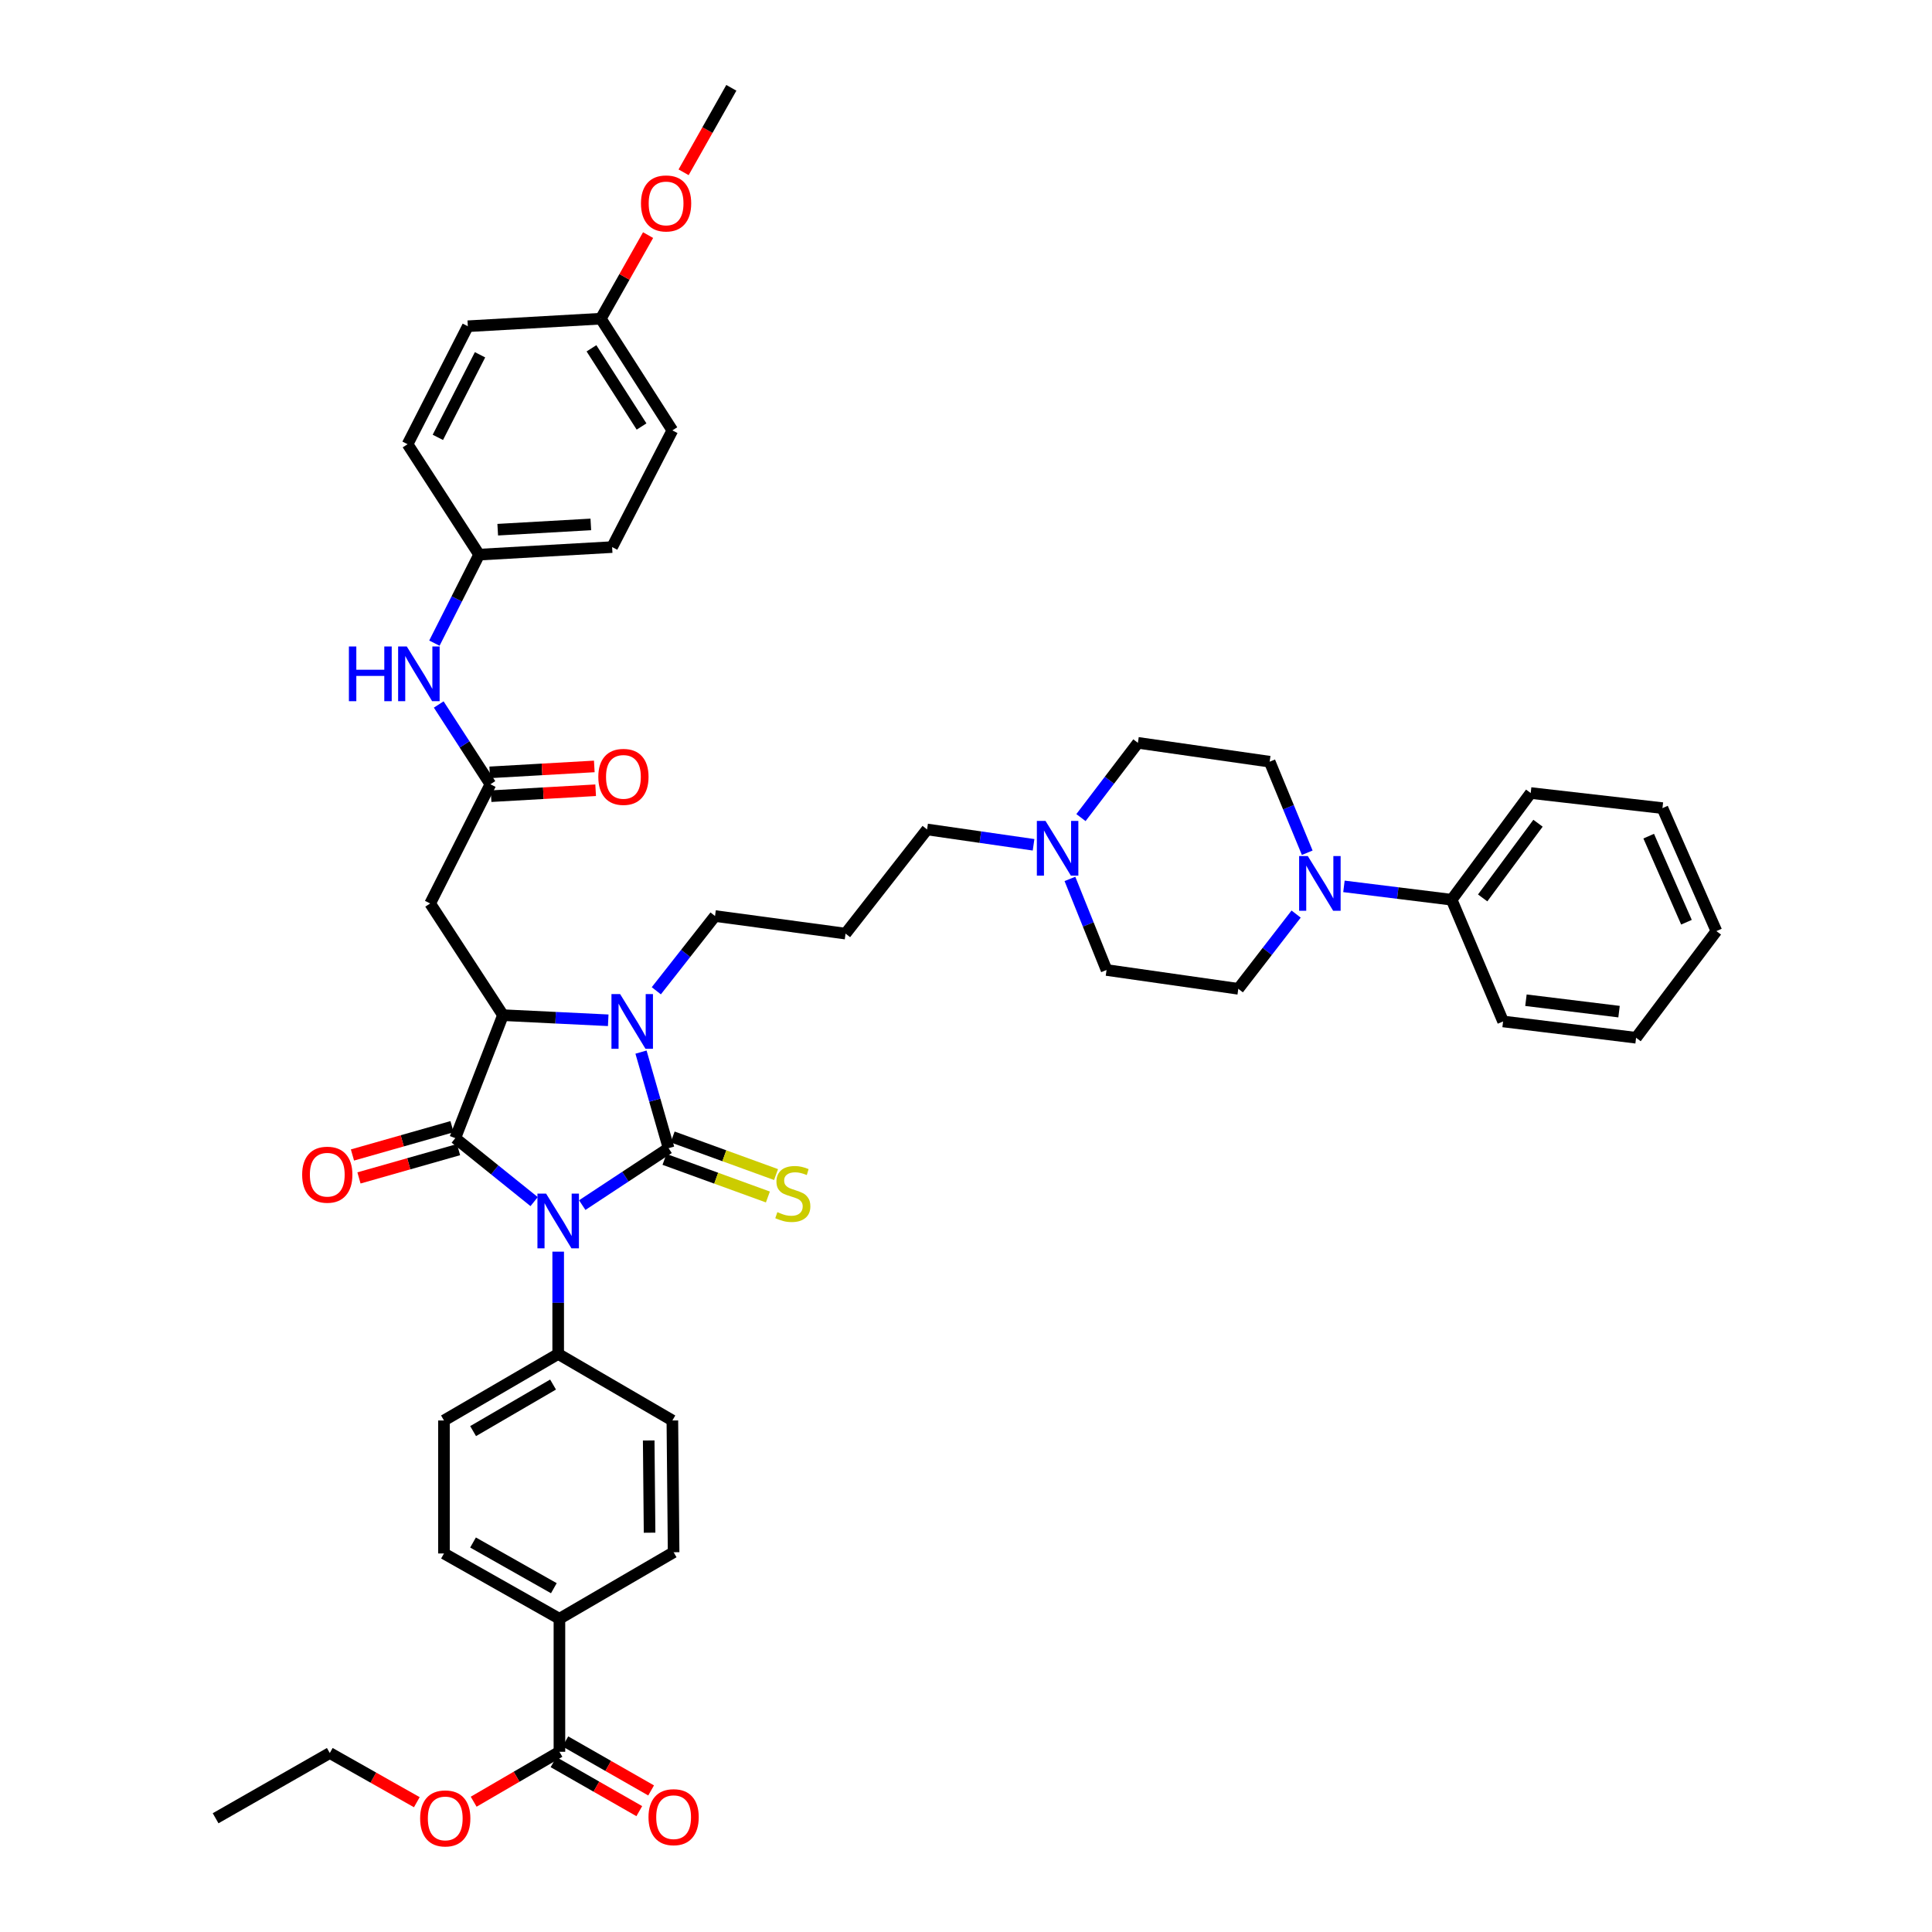 <?xml version='1.0' encoding='iso-8859-1'?>
<svg version='1.1' baseProfile='full'
              xmlns='http://www.w3.org/2000/svg'
                      xmlns:rdkit='http://www.rdkit.org/xml'
                      xmlns:xlink='http://www.w3.org/1999/xlink'
                  xml:space='preserve'
width='1000px' height='1000px' viewBox='0 0 1000 1000'>
<!-- END OF HEADER -->
<rect style='opacity:1.0;fill:#FFFFFF;stroke:none' width='1000' height='1000' x='0' y='0'> </rect>
<path class='bond-0' d='M 301.367,623.762 L 323.711,609.028' style='fill:none;fill-rule:evenodd;stroke:#0000FF;stroke-width:6px;stroke-linecap:butt;stroke-linejoin:miter;stroke-opacity:1' />
<path class='bond-0' d='M 323.711,609.028 L 346.055,594.295' style='fill:none;fill-rule:evenodd;stroke:#000000;stroke-width:6px;stroke-linecap:butt;stroke-linejoin:miter;stroke-opacity:1' />
<path class='bond-1' d='M 276.466,621.952 L 256.058,605.528' style='fill:none;fill-rule:evenodd;stroke:#0000FF;stroke-width:6px;stroke-linecap:butt;stroke-linejoin:miter;stroke-opacity:1' />
<path class='bond-1' d='M 256.058,605.528 L 235.651,589.103' style='fill:none;fill-rule:evenodd;stroke:#000000;stroke-width:6px;stroke-linecap:butt;stroke-linejoin:miter;stroke-opacity:1' />
<path class='bond-7' d='M 288.916,647.853 L 288.916,674.332' style='fill:none;fill-rule:evenodd;stroke:#0000FF;stroke-width:6px;stroke-linecap:butt;stroke-linejoin:miter;stroke-opacity:1' />
<path class='bond-7' d='M 288.916,674.332 L 288.916,700.811' style='fill:none;fill-rule:evenodd;stroke:#000000;stroke-width:6px;stroke-linecap:butt;stroke-linejoin:miter;stroke-opacity:1' />
<path class='bond-2' d='M 346.055,594.295 L 338.919,569.43' style='fill:none;fill-rule:evenodd;stroke:#000000;stroke-width:6px;stroke-linecap:butt;stroke-linejoin:miter;stroke-opacity:1' />
<path class='bond-2' d='M 338.919,569.43 L 331.784,544.565' style='fill:none;fill-rule:evenodd;stroke:#0000FF;stroke-width:6px;stroke-linecap:butt;stroke-linejoin:miter;stroke-opacity:1' />
<path class='bond-8' d='M 343.946,600.095 L 370.703,609.826' style='fill:none;fill-rule:evenodd;stroke:#000000;stroke-width:6px;stroke-linecap:butt;stroke-linejoin:miter;stroke-opacity:1' />
<path class='bond-8' d='M 370.703,609.826 L 397.461,619.556' style='fill:none;fill-rule:evenodd;stroke:#CCCC00;stroke-width:6px;stroke-linecap:butt;stroke-linejoin:miter;stroke-opacity:1' />
<path class='bond-8' d='M 348.164,588.494 L 374.922,598.225' style='fill:none;fill-rule:evenodd;stroke:#000000;stroke-width:6px;stroke-linecap:butt;stroke-linejoin:miter;stroke-opacity:1' />
<path class='bond-8' d='M 374.922,598.225 L 401.68,607.955' style='fill:none;fill-rule:evenodd;stroke:#CCCC00;stroke-width:6px;stroke-linecap:butt;stroke-linejoin:miter;stroke-opacity:1' />
<path class='bond-3' d='M 235.651,589.103 L 260.339,525.442' style='fill:none;fill-rule:evenodd;stroke:#000000;stroke-width:6px;stroke-linecap:butt;stroke-linejoin:miter;stroke-opacity:1' />
<path class='bond-11' d='M 233.963,583.167 L 208.197,590.493' style='fill:none;fill-rule:evenodd;stroke:#000000;stroke-width:6px;stroke-linecap:butt;stroke-linejoin:miter;stroke-opacity:1' />
<path class='bond-11' d='M 208.197,590.493 L 182.431,597.819' style='fill:none;fill-rule:evenodd;stroke:#FF0000;stroke-width:6px;stroke-linecap:butt;stroke-linejoin:miter;stroke-opacity:1' />
<path class='bond-11' d='M 237.339,595.04 L 211.573,602.366' style='fill:none;fill-rule:evenodd;stroke:#000000;stroke-width:6px;stroke-linecap:butt;stroke-linejoin:miter;stroke-opacity:1' />
<path class='bond-11' d='M 211.573,602.366 L 185.807,609.692' style='fill:none;fill-rule:evenodd;stroke:#FF0000;stroke-width:6px;stroke-linecap:butt;stroke-linejoin:miter;stroke-opacity:1' />
<path class='bond-21' d='M 339.705,512.82 L 354.902,493.476' style='fill:none;fill-rule:evenodd;stroke:#0000FF;stroke-width:6px;stroke-linecap:butt;stroke-linejoin:miter;stroke-opacity:1' />
<path class='bond-21' d='M 354.902,493.476 L 370.099,474.132' style='fill:none;fill-rule:evenodd;stroke:#000000;stroke-width:6px;stroke-linecap:butt;stroke-linejoin:miter;stroke-opacity:1' />
<path class='bond-44' d='M 314.816,528.095 L 287.577,526.768' style='fill:none;fill-rule:evenodd;stroke:#0000FF;stroke-width:6px;stroke-linecap:butt;stroke-linejoin:miter;stroke-opacity:1' />
<path class='bond-44' d='M 287.577,526.768 L 260.339,525.442' style='fill:none;fill-rule:evenodd;stroke:#000000;stroke-width:6px;stroke-linecap:butt;stroke-linejoin:miter;stroke-opacity:1' />
<path class='bond-4' d='M 260.339,525.442 L 222.648,467.637' style='fill:none;fill-rule:evenodd;stroke:#000000;stroke-width:6px;stroke-linecap:butt;stroke-linejoin:miter;stroke-opacity:1' />
<path class='bond-6' d='M 222.648,467.637 L 253.831,405.937' style='fill:none;fill-rule:evenodd;stroke:#000000;stroke-width:6px;stroke-linecap:butt;stroke-linejoin:miter;stroke-opacity:1' />
<path class='bond-5' d='M 670.875,473.126 L 655.909,492.467' style='fill:none;fill-rule:evenodd;stroke:#0000FF;stroke-width:6px;stroke-linecap:butt;stroke-linejoin:miter;stroke-opacity:1' />
<path class='bond-5' d='M 655.909,492.467 L 640.942,511.809' style='fill:none;fill-rule:evenodd;stroke:#000000;stroke-width:6px;stroke-linecap:butt;stroke-linejoin:miter;stroke-opacity:1' />
<path class='bond-16' d='M 695.624,458.785 L 723.496,462.241' style='fill:none;fill-rule:evenodd;stroke:#0000FF;stroke-width:6px;stroke-linecap:butt;stroke-linejoin:miter;stroke-opacity:1' />
<path class='bond-16' d='M 723.496,462.241 L 751.367,465.696' style='fill:none;fill-rule:evenodd;stroke:#000000;stroke-width:6px;stroke-linecap:butt;stroke-linejoin:miter;stroke-opacity:1' />
<path class='bond-47' d='M 676.62,441.377 L 666.898,417.814' style='fill:none;fill-rule:evenodd;stroke:#0000FF;stroke-width:6px;stroke-linecap:butt;stroke-linejoin:miter;stroke-opacity:1' />
<path class='bond-47' d='M 666.898,417.814 L 657.175,394.251' style='fill:none;fill-rule:evenodd;stroke:#000000;stroke-width:6px;stroke-linecap:butt;stroke-linejoin:miter;stroke-opacity:1' />
<path class='bond-12' d='M 253.831,405.937 L 240.458,385.288' style='fill:none;fill-rule:evenodd;stroke:#000000;stroke-width:6px;stroke-linecap:butt;stroke-linejoin:miter;stroke-opacity:1' />
<path class='bond-12' d='M 240.458,385.288 L 227.085,364.64' style='fill:none;fill-rule:evenodd;stroke:#0000FF;stroke-width:6px;stroke-linecap:butt;stroke-linejoin:miter;stroke-opacity:1' />
<path class='bond-17' d='M 254.181,412.099 L 281.245,410.563' style='fill:none;fill-rule:evenodd;stroke:#000000;stroke-width:6px;stroke-linecap:butt;stroke-linejoin:miter;stroke-opacity:1' />
<path class='bond-17' d='M 281.245,410.563 L 308.309,409.026' style='fill:none;fill-rule:evenodd;stroke:#FF0000;stroke-width:6px;stroke-linecap:butt;stroke-linejoin:miter;stroke-opacity:1' />
<path class='bond-17' d='M 253.481,399.775 L 280.545,398.238' style='fill:none;fill-rule:evenodd;stroke:#000000;stroke-width:6px;stroke-linecap:butt;stroke-linejoin:miter;stroke-opacity:1' />
<path class='bond-17' d='M 280.545,398.238 L 307.61,396.702' style='fill:none;fill-rule:evenodd;stroke:#FF0000;stroke-width:6px;stroke-linecap:butt;stroke-linejoin:miter;stroke-opacity:1' />
<path class='bond-19' d='M 288.916,700.811 L 348.016,735.237' style='fill:none;fill-rule:evenodd;stroke:#000000;stroke-width:6px;stroke-linecap:butt;stroke-linejoin:miter;stroke-opacity:1' />
<path class='bond-20' d='M 288.916,700.811 L 229.801,735.237' style='fill:none;fill-rule:evenodd;stroke:#000000;stroke-width:6px;stroke-linecap:butt;stroke-linejoin:miter;stroke-opacity:1' />
<path class='bond-20' d='M 286.261,716.642 L 244.88,740.74' style='fill:none;fill-rule:evenodd;stroke:#000000;stroke-width:6px;stroke-linecap:butt;stroke-linejoin:miter;stroke-opacity:1' />
<path class='bond-9' d='M 289.56,906.717 L 289.56,837.865' style='fill:none;fill-rule:evenodd;stroke:#000000;stroke-width:6px;stroke-linecap:butt;stroke-linejoin:miter;stroke-opacity:1' />
<path class='bond-18' d='M 286.498,912.076 L 308.698,924.761' style='fill:none;fill-rule:evenodd;stroke:#000000;stroke-width:6px;stroke-linecap:butt;stroke-linejoin:miter;stroke-opacity:1' />
<path class='bond-18' d='M 308.698,924.761 L 330.897,937.445' style='fill:none;fill-rule:evenodd;stroke:#FF0000;stroke-width:6px;stroke-linecap:butt;stroke-linejoin:miter;stroke-opacity:1' />
<path class='bond-18' d='M 292.622,901.358 L 314.822,914.043' style='fill:none;fill-rule:evenodd;stroke:#000000;stroke-width:6px;stroke-linecap:butt;stroke-linejoin:miter;stroke-opacity:1' />
<path class='bond-18' d='M 314.822,914.043 L 337.021,926.727' style='fill:none;fill-rule:evenodd;stroke:#FF0000;stroke-width:6px;stroke-linecap:butt;stroke-linejoin:miter;stroke-opacity:1' />
<path class='bond-28' d='M 289.56,906.717 L 267.365,919.641' style='fill:none;fill-rule:evenodd;stroke:#000000;stroke-width:6px;stroke-linecap:butt;stroke-linejoin:miter;stroke-opacity:1' />
<path class='bond-28' d='M 267.365,919.641 L 245.169,932.565' style='fill:none;fill-rule:evenodd;stroke:#FF0000;stroke-width:6px;stroke-linecap:butt;stroke-linejoin:miter;stroke-opacity:1' />
<path class='bond-10' d='M 534.969,437.266 L 507.414,433.294' style='fill:none;fill-rule:evenodd;stroke:#0000FF;stroke-width:6px;stroke-linecap:butt;stroke-linejoin:miter;stroke-opacity:1' />
<path class='bond-10' d='M 507.414,433.294 L 479.859,429.322' style='fill:none;fill-rule:evenodd;stroke:#000000;stroke-width:6px;stroke-linecap:butt;stroke-linejoin:miter;stroke-opacity:1' />
<path class='bond-24' d='M 559.507,423.186 L 574.244,403.839' style='fill:none;fill-rule:evenodd;stroke:#0000FF;stroke-width:6px;stroke-linecap:butt;stroke-linejoin:miter;stroke-opacity:1' />
<path class='bond-24' d='M 574.244,403.839 L 588.981,384.493' style='fill:none;fill-rule:evenodd;stroke:#000000;stroke-width:6px;stroke-linecap:butt;stroke-linejoin:miter;stroke-opacity:1' />
<path class='bond-25' d='M 553.791,454.918 L 563.269,478.494' style='fill:none;fill-rule:evenodd;stroke:#0000FF;stroke-width:6px;stroke-linecap:butt;stroke-linejoin:miter;stroke-opacity:1' />
<path class='bond-25' d='M 563.269,478.494 L 572.748,502.07' style='fill:none;fill-rule:evenodd;stroke:#000000;stroke-width:6px;stroke-linecap:butt;stroke-linejoin:miter;stroke-opacity:1' />
<path class='bond-26' d='M 224.842,332.889 L 236.418,309.983' style='fill:none;fill-rule:evenodd;stroke:#0000FF;stroke-width:6px;stroke-linecap:butt;stroke-linejoin:miter;stroke-opacity:1' />
<path class='bond-26' d='M 236.418,309.983 L 247.995,287.077' style='fill:none;fill-rule:evenodd;stroke:#000000;stroke-width:6px;stroke-linecap:butt;stroke-linejoin:miter;stroke-opacity:1' />
<path class='bond-13' d='M 289.56,837.865 L 229.801,804.076' style='fill:none;fill-rule:evenodd;stroke:#000000;stroke-width:6px;stroke-linecap:butt;stroke-linejoin:miter;stroke-opacity:1' />
<path class='bond-13' d='M 286.672,822.051 L 244.84,798.399' style='fill:none;fill-rule:evenodd;stroke:#000000;stroke-width:6px;stroke-linecap:butt;stroke-linejoin:miter;stroke-opacity:1' />
<path class='bond-45' d='M 289.56,837.865 L 348.661,803.438' style='fill:none;fill-rule:evenodd;stroke:#000000;stroke-width:6px;stroke-linecap:butt;stroke-linejoin:miter;stroke-opacity:1' />
<path class='bond-14' d='M 640.942,511.809 L 572.748,502.07' style='fill:none;fill-rule:evenodd;stroke:#000000;stroke-width:6px;stroke-linecap:butt;stroke-linejoin:miter;stroke-opacity:1' />
<path class='bond-15' d='M 657.175,394.251 L 588.981,384.493' style='fill:none;fill-rule:evenodd;stroke:#000000;stroke-width:6px;stroke-linecap:butt;stroke-linejoin:miter;stroke-opacity:1' />
<path class='bond-36' d='M 751.367,465.696 L 792.288,410.47' style='fill:none;fill-rule:evenodd;stroke:#000000;stroke-width:6px;stroke-linecap:butt;stroke-linejoin:miter;stroke-opacity:1' />
<path class='bond-36' d='M 767.424,464.761 L 796.068,426.103' style='fill:none;fill-rule:evenodd;stroke:#000000;stroke-width:6px;stroke-linecap:butt;stroke-linejoin:miter;stroke-opacity:1' />
<path class='bond-37' d='M 751.367,465.696 L 777.996,528.699' style='fill:none;fill-rule:evenodd;stroke:#000000;stroke-width:6px;stroke-linecap:butt;stroke-linejoin:miter;stroke-opacity:1' />
<path class='bond-22' d='M 348.016,735.237 L 348.661,803.438' style='fill:none;fill-rule:evenodd;stroke:#000000;stroke-width:6px;stroke-linecap:butt;stroke-linejoin:miter;stroke-opacity:1' />
<path class='bond-22' d='M 335.77,745.584 L 336.221,793.325' style='fill:none;fill-rule:evenodd;stroke:#000000;stroke-width:6px;stroke-linecap:butt;stroke-linejoin:miter;stroke-opacity:1' />
<path class='bond-23' d='M 229.801,735.237 L 229.801,804.076' style='fill:none;fill-rule:evenodd;stroke:#000000;stroke-width:6px;stroke-linecap:butt;stroke-linejoin:miter;stroke-opacity:1' />
<path class='bond-27' d='M 370.099,474.132 L 437.655,483.232' style='fill:none;fill-rule:evenodd;stroke:#000000;stroke-width:6px;stroke-linecap:butt;stroke-linejoin:miter;stroke-opacity:1' />
<path class='bond-31' d='M 247.995,287.077 L 210.962,229.924' style='fill:none;fill-rule:evenodd;stroke:#000000;stroke-width:6px;stroke-linecap:butt;stroke-linejoin:miter;stroke-opacity:1' />
<path class='bond-32' d='M 247.995,287.077 L 316.834,283.175' style='fill:none;fill-rule:evenodd;stroke:#000000;stroke-width:6px;stroke-linecap:butt;stroke-linejoin:miter;stroke-opacity:1' />
<path class='bond-32' d='M 257.622,274.167 L 305.809,271.436' style='fill:none;fill-rule:evenodd;stroke:#000000;stroke-width:6px;stroke-linecap:butt;stroke-linejoin:miter;stroke-opacity:1' />
<path class='bond-30' d='M 437.655,483.232 L 479.859,429.322' style='fill:none;fill-rule:evenodd;stroke:#000000;stroke-width:6px;stroke-linecap:butt;stroke-linejoin:miter;stroke-opacity:1' />
<path class='bond-38' d='M 215.743,932.815 L 193.222,920.088' style='fill:none;fill-rule:evenodd;stroke:#FF0000;stroke-width:6px;stroke-linecap:butt;stroke-linejoin:miter;stroke-opacity:1' />
<path class='bond-38' d='M 193.222,920.088 L 170.7,907.362' style='fill:none;fill-rule:evenodd;stroke:#000000;stroke-width:6px;stroke-linecap:butt;stroke-linejoin:miter;stroke-opacity:1' />
<path class='bond-29' d='M 310.984,164.952 L 348.016,222.771' style='fill:none;fill-rule:evenodd;stroke:#000000;stroke-width:6px;stroke-linecap:butt;stroke-linejoin:miter;stroke-opacity:1' />
<path class='bond-29' d='M 306.144,180.283 L 332.067,220.756' style='fill:none;fill-rule:evenodd;stroke:#000000;stroke-width:6px;stroke-linecap:butt;stroke-linejoin:miter;stroke-opacity:1' />
<path class='bond-35' d='M 310.984,164.952 L 323.217,143.321' style='fill:none;fill-rule:evenodd;stroke:#000000;stroke-width:6px;stroke-linecap:butt;stroke-linejoin:miter;stroke-opacity:1' />
<path class='bond-35' d='M 323.217,143.321 L 335.449,121.69' style='fill:none;fill-rule:evenodd;stroke:#FF0000;stroke-width:6px;stroke-linecap:butt;stroke-linejoin:miter;stroke-opacity:1' />
<path class='bond-46' d='M 310.984,164.952 L 242.145,168.861' style='fill:none;fill-rule:evenodd;stroke:#000000;stroke-width:6px;stroke-linecap:butt;stroke-linejoin:miter;stroke-opacity:1' />
<path class='bond-34' d='M 210.962,229.924 L 242.145,168.861' style='fill:none;fill-rule:evenodd;stroke:#000000;stroke-width:6px;stroke-linecap:butt;stroke-linejoin:miter;stroke-opacity:1' />
<path class='bond-34' d='M 226.633,226.378 L 248.461,183.635' style='fill:none;fill-rule:evenodd;stroke:#000000;stroke-width:6px;stroke-linecap:butt;stroke-linejoin:miter;stroke-opacity:1' />
<path class='bond-33' d='M 316.834,283.175 L 348.016,222.771' style='fill:none;fill-rule:evenodd;stroke:#000000;stroke-width:6px;stroke-linecap:butt;stroke-linejoin:miter;stroke-opacity:1' />
<path class='bond-39' d='M 353.829,89.178 L 366.185,67.316' style='fill:none;fill-rule:evenodd;stroke:#FF0000;stroke-width:6px;stroke-linecap:butt;stroke-linejoin:miter;stroke-opacity:1' />
<path class='bond-39' d='M 366.185,67.316 L 378.541,45.455' style='fill:none;fill-rule:evenodd;stroke:#000000;stroke-width:6px;stroke-linecap:butt;stroke-linejoin:miter;stroke-opacity:1' />
<path class='bond-42' d='M 792.288,410.47 L 860.483,418.281' style='fill:none;fill-rule:evenodd;stroke:#000000;stroke-width:6px;stroke-linecap:butt;stroke-linejoin:miter;stroke-opacity:1' />
<path class='bond-41' d='M 777.996,528.699 L 846.835,537.141' style='fill:none;fill-rule:evenodd;stroke:#000000;stroke-width:6px;stroke-linecap:butt;stroke-linejoin:miter;stroke-opacity:1' />
<path class='bond-41' d='M 789.825,517.713 L 838.012,523.623' style='fill:none;fill-rule:evenodd;stroke:#000000;stroke-width:6px;stroke-linecap:butt;stroke-linejoin:miter;stroke-opacity:1' />
<path class='bond-40' d='M 170.7,907.362 L 111.599,941.13' style='fill:none;fill-rule:evenodd;stroke:#000000;stroke-width:6px;stroke-linecap:butt;stroke-linejoin:miter;stroke-opacity:1' />
<path class='bond-43' d='M 846.835,537.141 L 888.401,481.929' style='fill:none;fill-rule:evenodd;stroke:#000000;stroke-width:6px;stroke-linecap:butt;stroke-linejoin:miter;stroke-opacity:1' />
<path class='bond-48' d='M 860.483,418.281 L 888.401,481.929' style='fill:none;fill-rule:evenodd;stroke:#000000;stroke-width:6px;stroke-linecap:butt;stroke-linejoin:miter;stroke-opacity:1' />
<path class='bond-48' d='M 853.366,432.787 L 872.909,477.34' style='fill:none;fill-rule:evenodd;stroke:#000000;stroke-width:6px;stroke-linecap:butt;stroke-linejoin:miter;stroke-opacity:1' />
<path  class='atom-0' d='M 282.656 617.812
L 291.936 632.812
Q 292.856 634.292, 294.336 636.972
Q 295.816 639.652, 295.896 639.812
L 295.896 617.812
L 299.656 617.812
L 299.656 646.132
L 295.776 646.132
L 285.816 629.732
Q 284.656 627.812, 283.416 625.612
Q 282.216 623.412, 281.856 622.732
L 281.856 646.132
L 278.176 646.132
L 278.176 617.812
L 282.656 617.812
' fill='#0000FF'/>
<path  class='atom-3' d='M 320.97 514.539
L 330.25 529.539
Q 331.17 531.019, 332.65 533.699
Q 334.13 536.379, 334.21 536.539
L 334.21 514.539
L 337.97 514.539
L 337.97 542.859
L 334.09 542.859
L 324.13 526.459
Q 322.97 524.539, 321.73 522.339
Q 320.53 520.139, 320.17 519.459
L 320.17 542.859
L 316.49 542.859
L 316.49 514.539
L 320.97 514.539
' fill='#0000FF'/>
<path  class='atom-6' d='M 676.906 443.081
L 686.186 458.081
Q 687.106 459.561, 688.586 462.241
Q 690.066 464.921, 690.146 465.081
L 690.146 443.081
L 693.906 443.081
L 693.906 471.401
L 690.026 471.401
L 680.066 455.001
Q 678.906 453.081, 677.666 450.881
Q 676.466 448.681, 676.106 448.001
L 676.106 471.401
L 672.426 471.401
L 672.426 443.081
L 676.906 443.081
' fill='#0000FF'/>
<path  class='atom-9' d='M 402.361 627.4
Q 402.681 627.52, 404.001 628.08
Q 405.321 628.64, 406.761 629
Q 408.241 629.32, 409.681 629.32
Q 412.361 629.32, 413.921 628.04
Q 415.481 626.72, 415.481 624.44
Q 415.481 622.88, 414.681 621.92
Q 413.921 620.96, 412.721 620.44
Q 411.521 619.92, 409.521 619.32
Q 407.001 618.56, 405.481 617.84
Q 404.001 617.12, 402.921 615.6
Q 401.881 614.08, 401.881 611.52
Q 401.881 607.96, 404.281 605.76
Q 406.721 603.56, 411.521 603.56
Q 414.801 603.56, 418.521 605.12
L 417.601 608.2
Q 414.201 606.8, 411.641 606.8
Q 408.881 606.8, 407.361 607.96
Q 405.841 609.08, 405.881 611.04
Q 405.881 612.56, 406.641 613.48
Q 407.441 614.4, 408.561 614.92
Q 409.721 615.44, 411.641 616.04
Q 414.201 616.84, 415.721 617.64
Q 417.241 618.44, 418.321 620.08
Q 419.441 621.68, 419.441 624.44
Q 419.441 628.36, 416.801 630.48
Q 414.201 632.56, 409.841 632.56
Q 407.321 632.56, 405.401 632
Q 403.521 631.48, 401.281 630.56
L 402.361 627.4
' fill='#CCCC00'/>
<path  class='atom-11' d='M 541.155 424.901
L 550.435 439.901
Q 551.355 441.381, 552.835 444.061
Q 554.315 446.741, 554.395 446.901
L 554.395 424.901
L 558.155 424.901
L 558.155 453.221
L 554.275 453.221
L 544.315 436.821
Q 543.155 434.901, 541.915 432.701
Q 540.715 430.501, 540.355 429.821
L 540.355 453.221
L 536.675 453.221
L 536.675 424.901
L 541.155 424.901
' fill='#0000FF'/>
<path  class='atom-12' d='M 156.397 608.022
Q 156.397 601.222, 159.757 597.422
Q 163.117 593.622, 169.397 593.622
Q 175.677 593.622, 179.037 597.422
Q 182.397 601.222, 182.397 608.022
Q 182.397 614.902, 178.997 618.822
Q 175.597 622.702, 169.397 622.702
Q 163.157 622.702, 159.757 618.822
Q 156.397 614.942, 156.397 608.022
M 169.397 619.502
Q 173.717 619.502, 176.037 616.622
Q 178.397 613.702, 178.397 608.022
Q 178.397 602.462, 176.037 599.662
Q 173.717 596.822, 169.397 596.822
Q 165.077 596.822, 162.717 599.622
Q 160.397 602.422, 160.397 608.022
Q 160.397 613.742, 162.717 616.622
Q 165.077 619.502, 169.397 619.502
' fill='#FF0000'/>
<path  class='atom-13' d='M 180.592 334.617
L 184.432 334.617
L 184.432 346.657
L 198.912 346.657
L 198.912 334.617
L 202.752 334.617
L 202.752 362.937
L 198.912 362.937
L 198.912 349.857
L 184.432 349.857
L 184.432 362.937
L 180.592 362.937
L 180.592 334.617
' fill='#0000FF'/>
<path  class='atom-13' d='M 210.552 334.617
L 219.832 349.617
Q 220.752 351.097, 222.232 353.777
Q 223.712 356.457, 223.792 356.617
L 223.792 334.617
L 227.552 334.617
L 227.552 362.937
L 223.672 362.937
L 213.712 346.537
Q 212.552 344.617, 211.312 342.417
Q 210.112 340.217, 209.752 339.537
L 209.752 362.937
L 206.072 362.937
L 206.072 334.617
L 210.552 334.617
' fill='#0000FF'/>
<path  class='atom-18' d='M 309.684 402.108
Q 309.684 395.308, 313.044 391.508
Q 316.404 387.708, 322.684 387.708
Q 328.964 387.708, 332.324 391.508
Q 335.684 395.308, 335.684 402.108
Q 335.684 408.988, 332.284 412.908
Q 328.884 416.788, 322.684 416.788
Q 316.444 416.788, 313.044 412.908
Q 309.684 409.028, 309.684 402.108
M 322.684 413.588
Q 327.004 413.588, 329.324 410.708
Q 331.684 407.788, 331.684 402.108
Q 331.684 396.548, 329.324 393.748
Q 327.004 390.908, 322.684 390.908
Q 318.364 390.908, 316.004 393.708
Q 313.684 396.508, 313.684 402.108
Q 313.684 407.828, 316.004 410.708
Q 318.364 413.588, 322.684 413.588
' fill='#FF0000'/>
<path  class='atom-19' d='M 335.661 940.566
Q 335.661 933.766, 339.021 929.966
Q 342.381 926.166, 348.661 926.166
Q 354.941 926.166, 358.301 929.966
Q 361.661 933.766, 361.661 940.566
Q 361.661 947.446, 358.261 951.366
Q 354.861 955.246, 348.661 955.246
Q 342.421 955.246, 339.021 951.366
Q 335.661 947.486, 335.661 940.566
M 348.661 952.046
Q 352.981 952.046, 355.301 949.166
Q 357.661 946.246, 357.661 940.566
Q 357.661 935.006, 355.301 932.206
Q 352.981 929.366, 348.661 929.366
Q 344.341 929.366, 341.981 932.166
Q 339.661 934.966, 339.661 940.566
Q 339.661 946.286, 341.981 949.166
Q 344.341 952.046, 348.661 952.046
' fill='#FF0000'/>
<path  class='atom-29' d='M 217.459 941.21
Q 217.459 934.41, 220.819 930.61
Q 224.179 926.81, 230.459 926.81
Q 236.739 926.81, 240.099 930.61
Q 243.459 934.41, 243.459 941.21
Q 243.459 948.09, 240.059 952.01
Q 236.659 955.89, 230.459 955.89
Q 224.219 955.89, 220.819 952.01
Q 217.459 948.13, 217.459 941.21
M 230.459 952.69
Q 234.779 952.69, 237.099 949.81
Q 239.459 946.89, 239.459 941.21
Q 239.459 935.65, 237.099 932.85
Q 234.779 930.01, 230.459 930.01
Q 226.139 930.01, 223.779 932.81
Q 221.459 935.61, 221.459 941.21
Q 221.459 946.93, 223.779 949.81
Q 226.139 952.69, 230.459 952.69
' fill='#FF0000'/>
<path  class='atom-36' d='M 331.766 105.294
Q 331.766 98.494, 335.126 94.694
Q 338.486 90.894, 344.766 90.894
Q 351.046 90.894, 354.406 94.694
Q 357.766 98.494, 357.766 105.294
Q 357.766 112.174, 354.366 116.094
Q 350.966 119.974, 344.766 119.974
Q 338.526 119.974, 335.126 116.094
Q 331.766 112.214, 331.766 105.294
M 344.766 116.774
Q 349.086 116.774, 351.406 113.894
Q 353.766 110.974, 353.766 105.294
Q 353.766 99.734, 351.406 96.934
Q 349.086 94.094, 344.766 94.094
Q 340.446 94.094, 338.086 96.894
Q 335.766 99.694, 335.766 105.294
Q 335.766 111.014, 338.086 113.894
Q 340.446 116.774, 344.766 116.774
' fill='#FF0000'/>
</svg>
